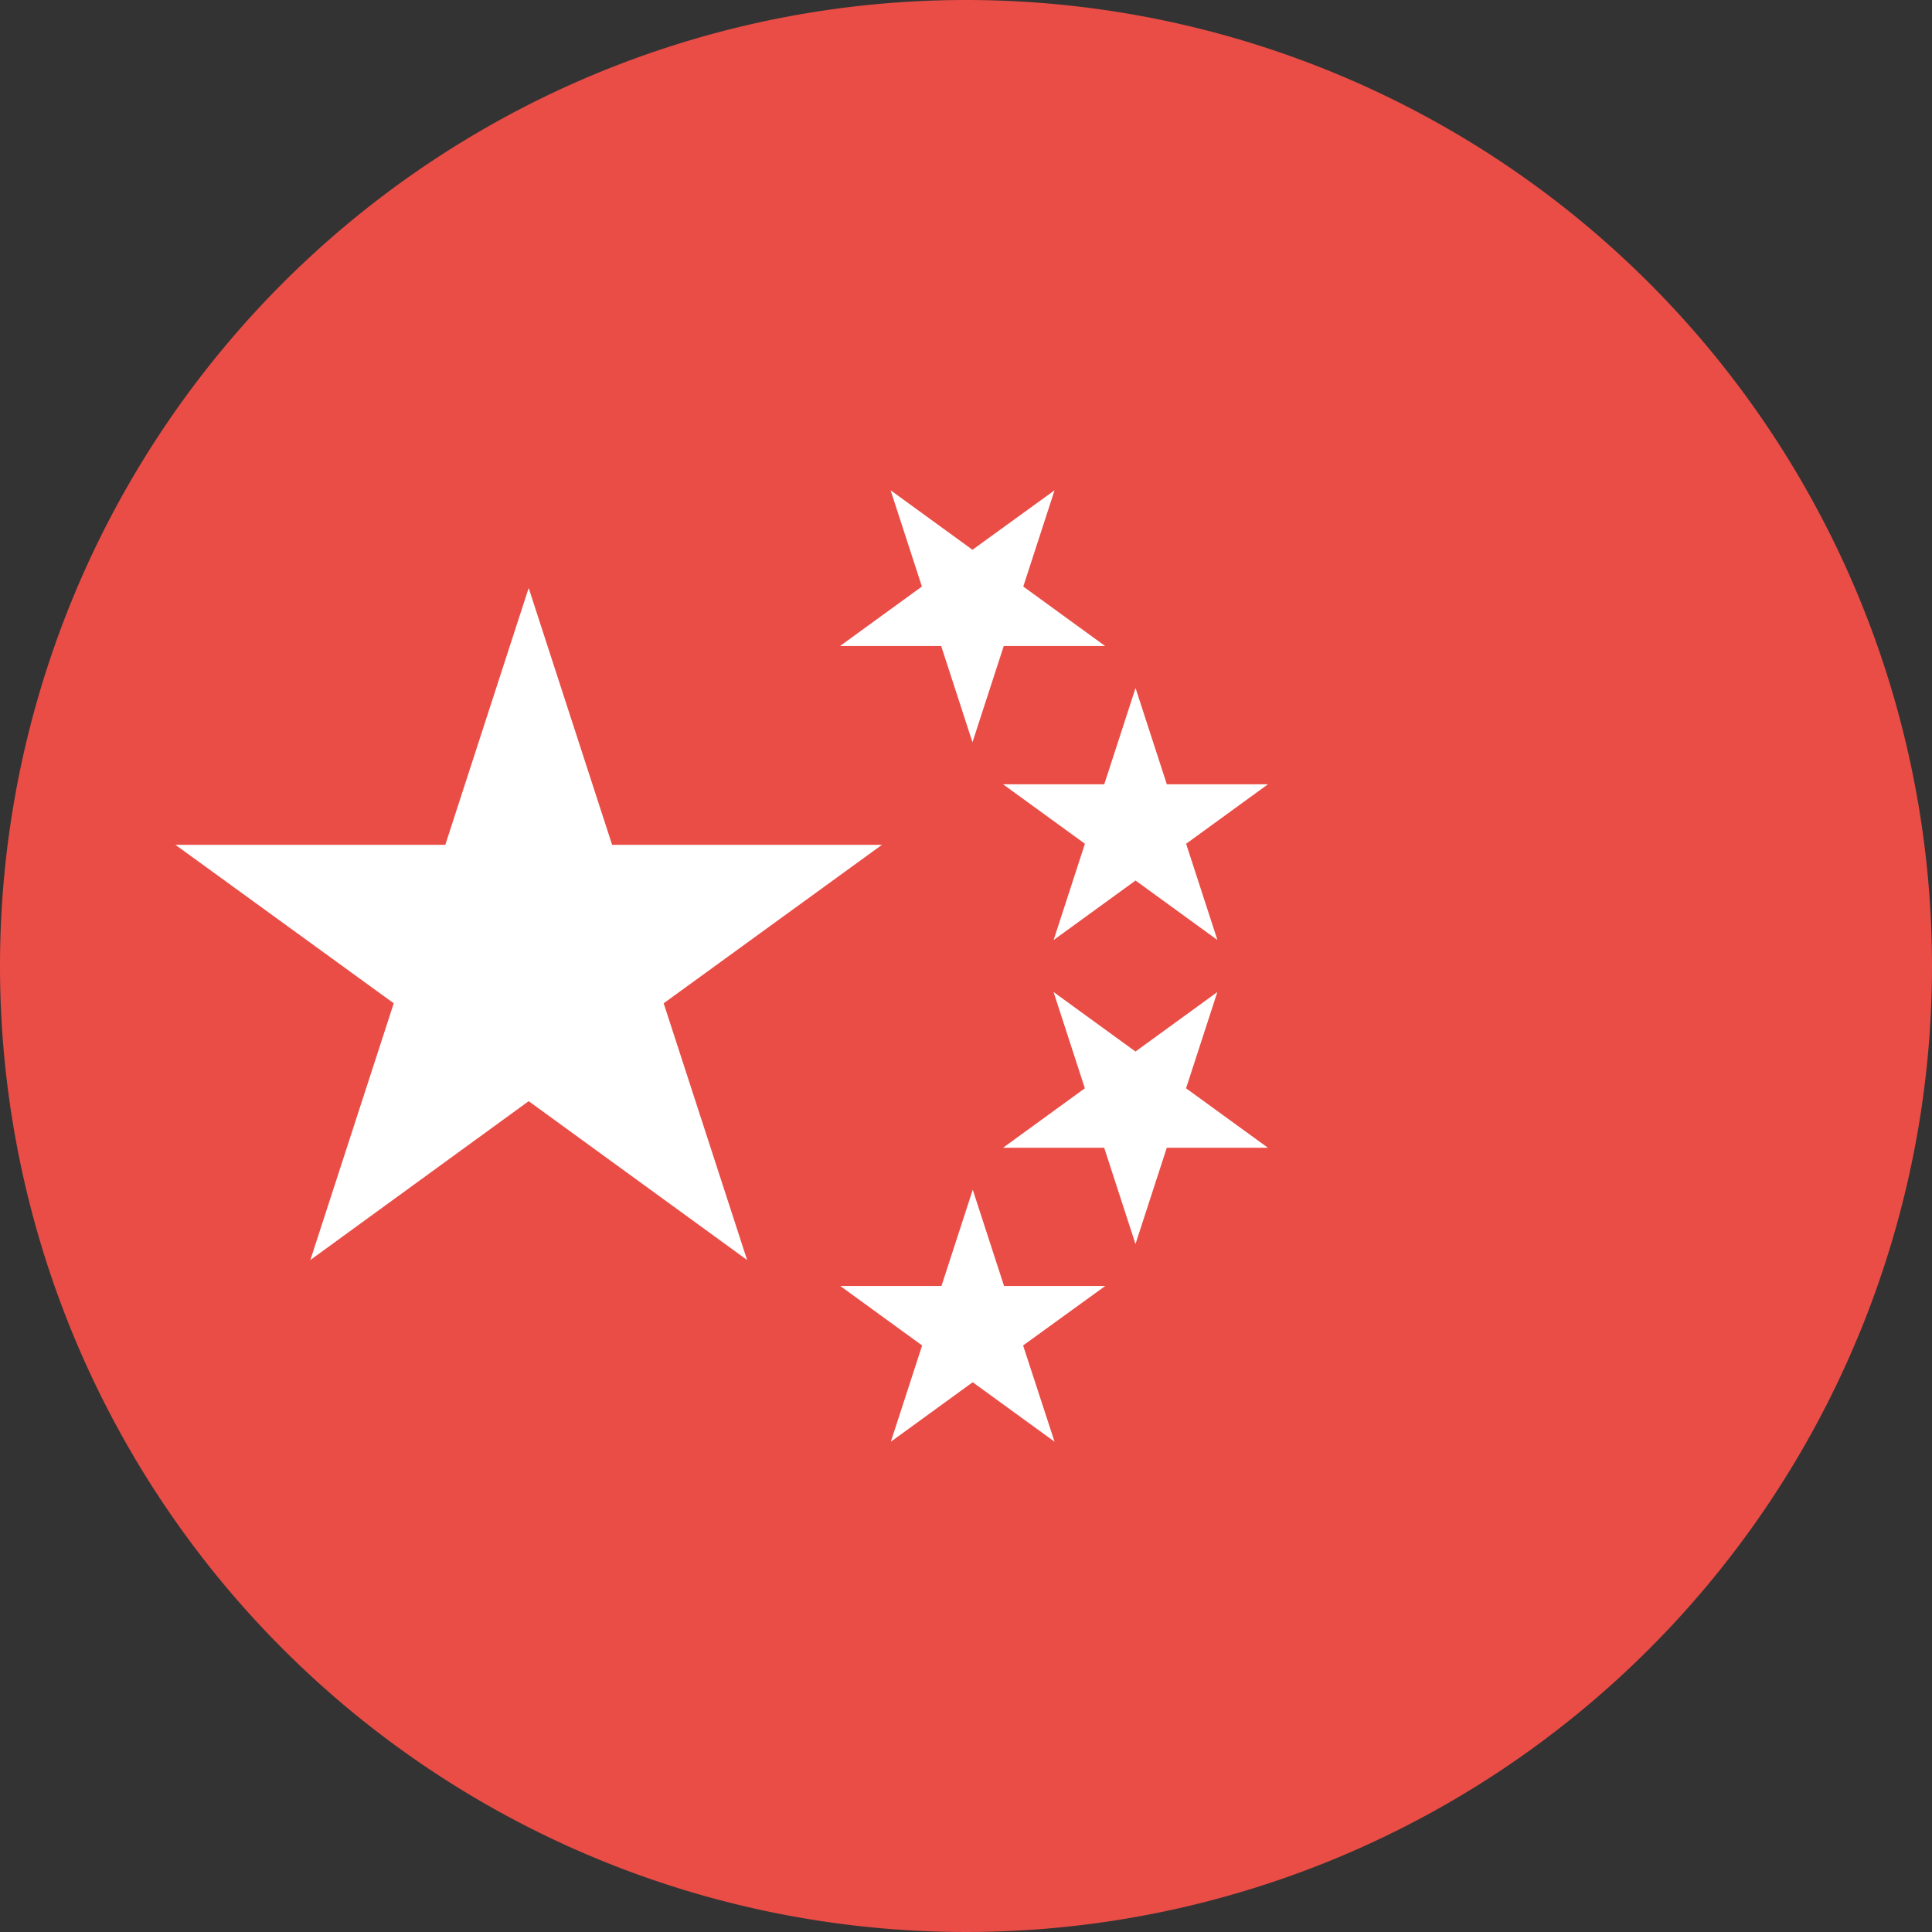 <svg xmlns="http://www.w3.org/2000/svg" viewBox="0 0 331.6 331.6"><rect x="0" y="0" width="331.6" height="331.6" fill="#333333" stroke="none"/><defs><style>.cls-1{fill:#e94d46;}.cls-2{fill:#fff;}</style></defs><title>china</title><g id="レイヤー_2" data-name="レイヤー 2"><g id="レイヤー_1-2" data-name="レイヤー 1"><path class="cls-1" d="M331.6,165.8A165.8,165.8,0,1,1,165.8,0,165.8,165.8,0,0,1,331.6,165.8Zm0,0"/><path class="cls-2" d="M90.74,100.92,105.06,145h46.32L113.91,172.2l14.32,44.06L90.74,189,53.27,216.26,67.58,172.2,30.11,145H76.43Zm0,0"/><path class="cls-2" d="M181,247.45l-14.05-10.21-14.05,10.21,5.37-16.52-14.05-10.21h17.37l5.37-16.52,5.37,16.52h17.37L175.6,230.93Zm0,0"/><path class="cls-2" d="M217.63,197H200.26l-5.37,16.52L189.52,197H172.15l14.05-10.21-5.37-16.52,14.06,10.21,14.05-10.21-5.37,16.52Zm0,0"/><path class="cls-2" d="M217.63,134.61l-14.05,10.21,5.37,16.52-14.05-10.21-14.06,10.21,5.37-16.52-14.05-10.21h17.37l5.37-16.52,5.37,16.52Zm0,0"/><path class="cls-2" d="M181,84.15l-5.37,16.52,14.05,10.21H172.28l-5.37,16.52-5.37-16.52H144.18l14.05-10.21-5.37-16.52,14.05,10.21Zm0,0"/></g></g></svg>